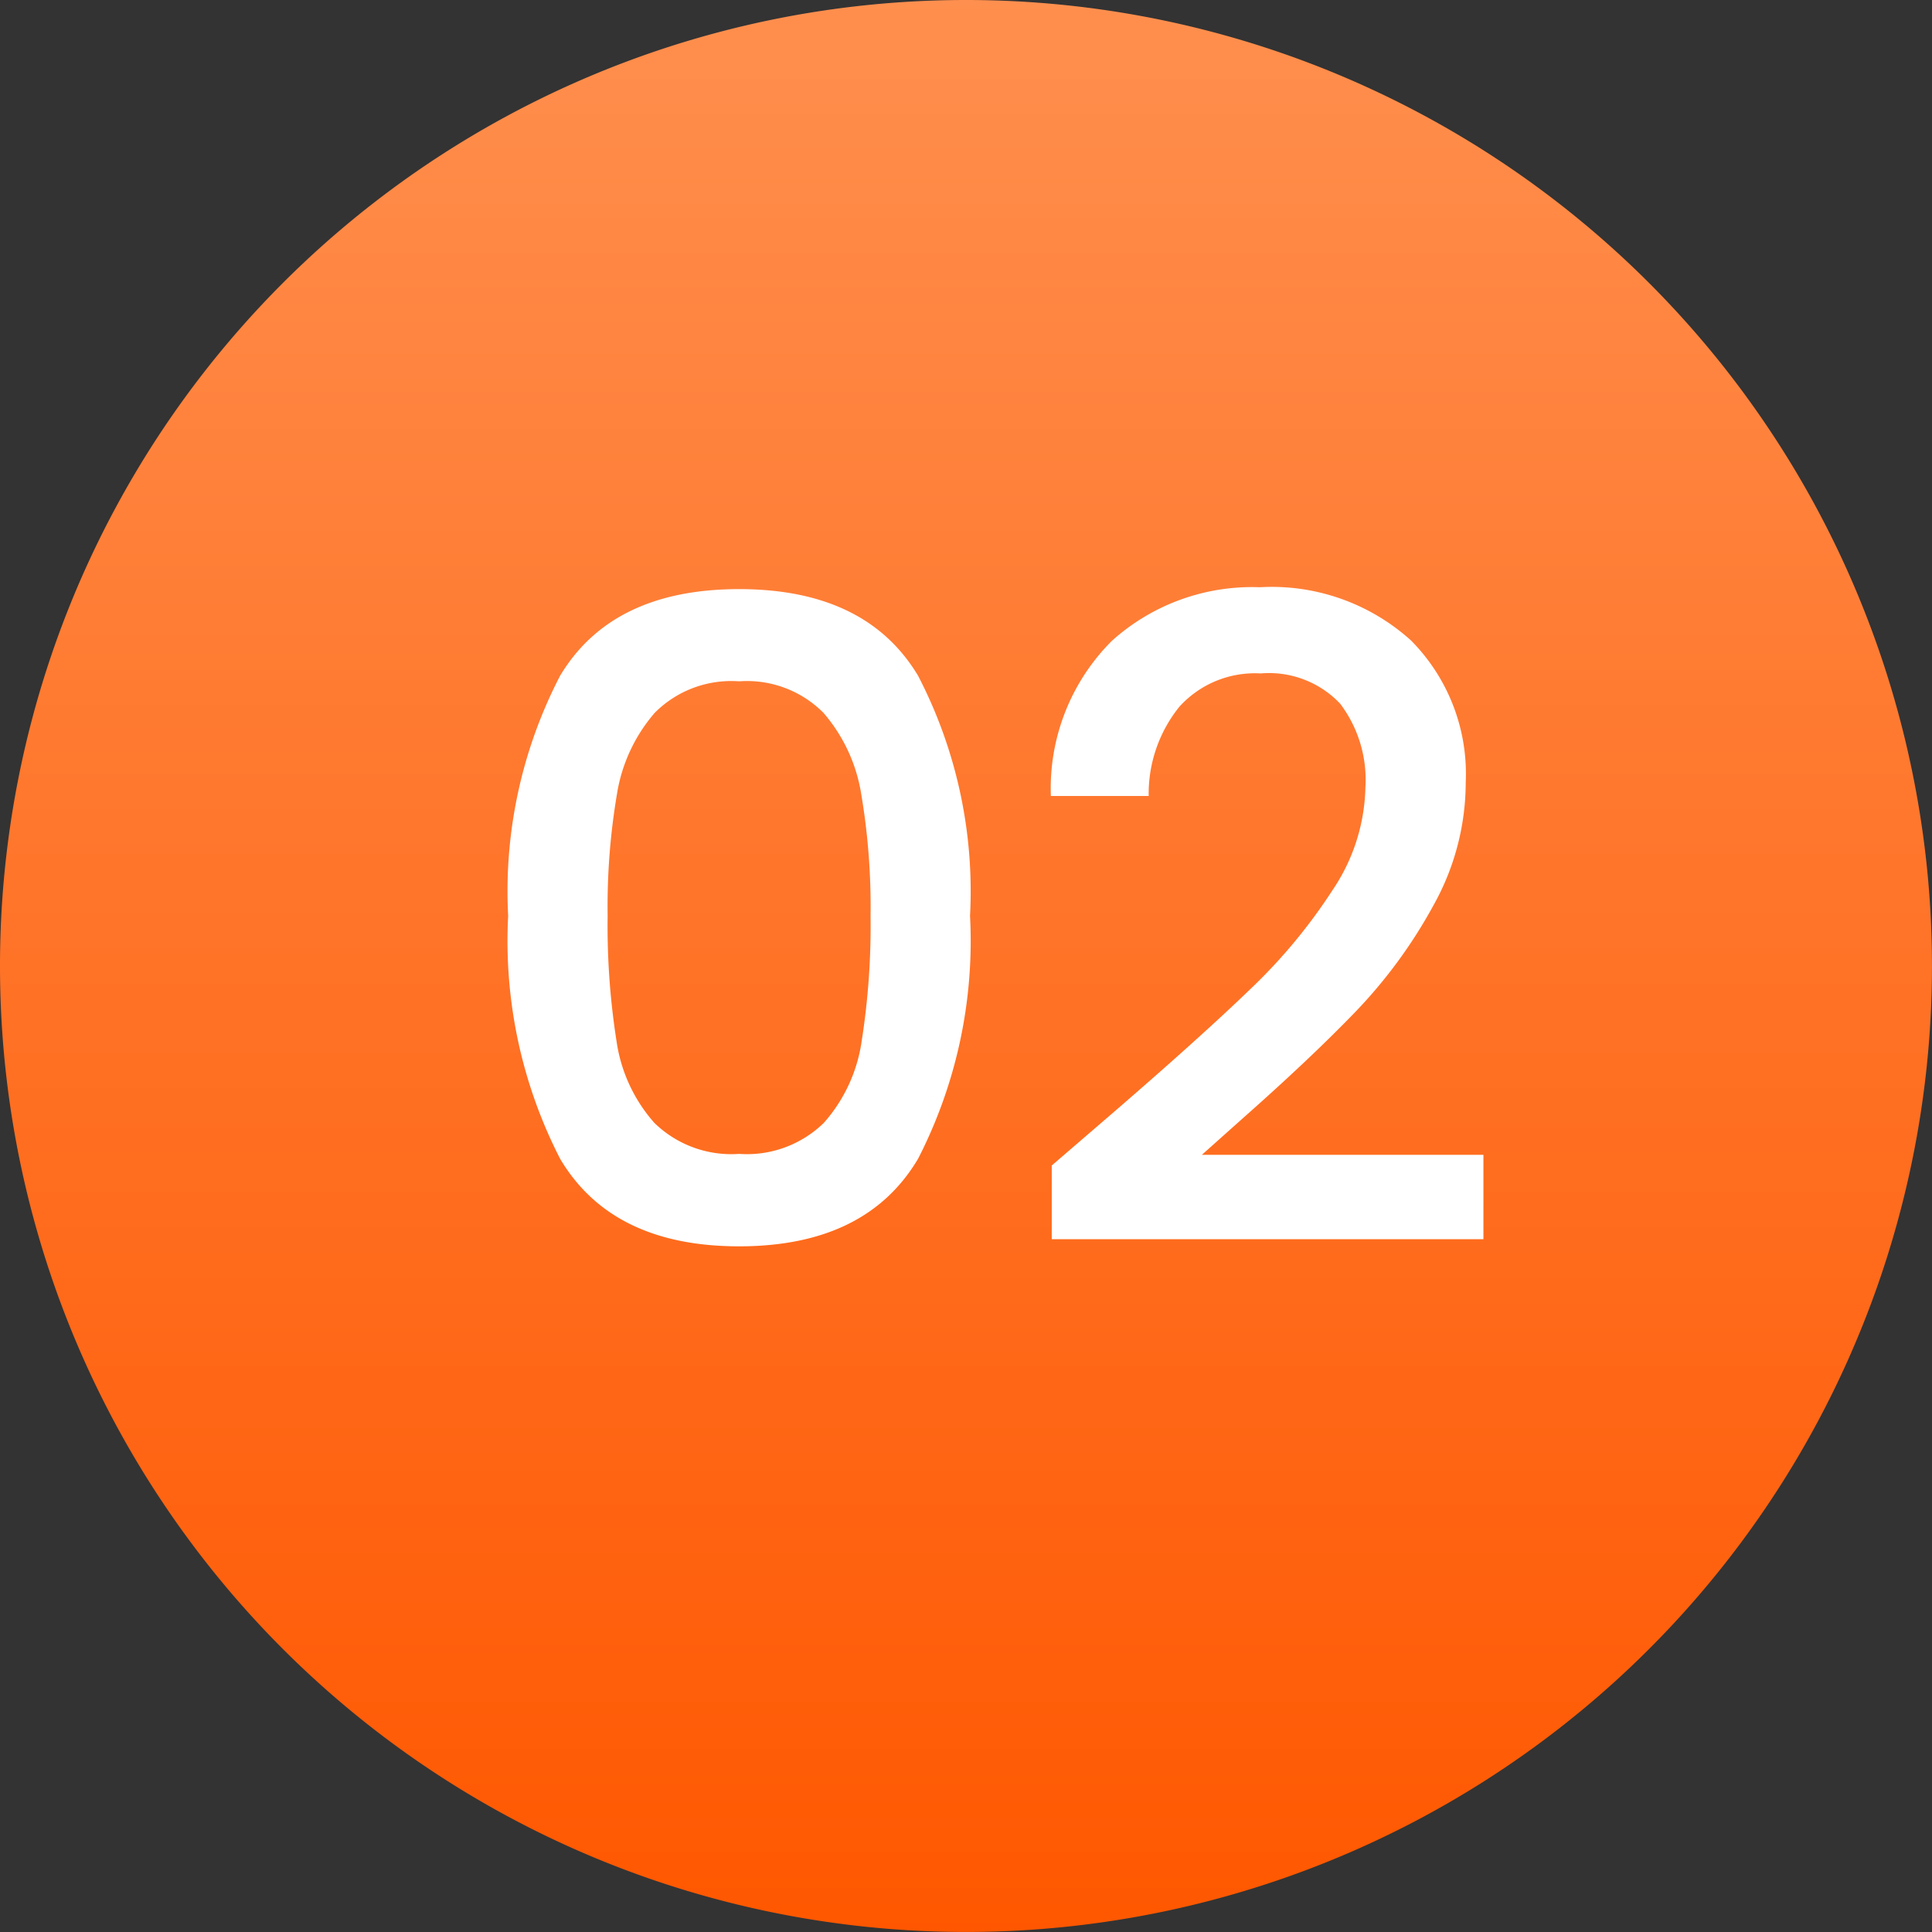 <svg xmlns="http://www.w3.org/2000/svg" xmlns:xlink="http://www.w3.org/1999/xlink" width="58.729" height="58.729" viewBox="0 0 58.729 58.729">
  <rect x="0" y="0" width="58.729" height="58.729" fill="#333333" stroke="none"/>
  <defs>
    <linearGradient id="linear-gradient" x1="0.5" x2="0.5" y2="1" gradientUnits="objectBoundingBox">
      <stop offset="0" stop-color="#ff8f4e"/>
      <stop offset="1" stop-color="#ff5700"/>
    </linearGradient>
  </defs>
  <g id="Group_24909" data-name="Group 24909" transform="translate(-931 -3277.771)">
    <g id="Group_24907" data-name="Group 24907">
      <path id="Path_28654" data-name="Path 28654" d="M29.364,0A29.364,29.364,0,1,1,0,29.364,29.364,29.364,0,0,1,29.364,0Z" transform="translate(931 3277.771)" fill="url(#linear-gradient)"/>
      <path id="Path_28655" data-name="Path 28655" d="M-14.553-10.1a14.217,14.217,0,0,1,1.58-7.3q1.579-2.632,5.44-2.632T-2.093-17.4a14.217,14.217,0,0,1,1.58,7.3,14.5,14.5,0,0,1-1.58,7.385Q-3.672-.054-7.533-.054t-5.44-2.66A14.5,14.5,0,0,1-14.553-10.1Zm11.016,0a20.471,20.471,0,0,0-.283-3.7,4.968,4.968,0,0,0-1.148-2.471,3.278,3.278,0,0,0-2.565-.958,3.278,3.278,0,0,0-2.565.958A4.968,4.968,0,0,0-11.246-13.8a20.471,20.471,0,0,0-.283,3.7,22.542,22.542,0,0,0,.27,3.807,4.764,4.764,0,0,0,1.148,2.484,3.348,3.348,0,0,0,2.578.945,3.348,3.348,0,0,0,2.578-.945A4.764,4.764,0,0,0-3.807-6.291,22.542,22.542,0,0,0-3.537-10.1ZM3.915-4.185Q6.507-6.426,8.006-7.871a16.6,16.6,0,0,0,2.5-3.01,5.785,5.785,0,0,0,1-3.132,3.833,3.833,0,0,0-.769-2.538,2.979,2.979,0,0,0-2.417-.918,3.094,3.094,0,0,0-2.47,1.013,4.213,4.213,0,0,0-.932,2.713H1.944a6.337,6.337,0,0,1,1.85-4.712,6.367,6.367,0,0,1,4.5-1.634,6.312,6.312,0,0,1,4.6,1.62,5.76,5.76,0,0,1,1.661,4.32,7.669,7.669,0,0,1-.986,3.739A15.059,15.059,0,0,1,11.219-7.2q-1.364,1.418-3.47,3.28L6.534-2.835h8.559V-.27H1.971V-2.511Z" transform="translate(961 3315.711)" fill="#fff"/>
    </g>
  </g>
</svg>
